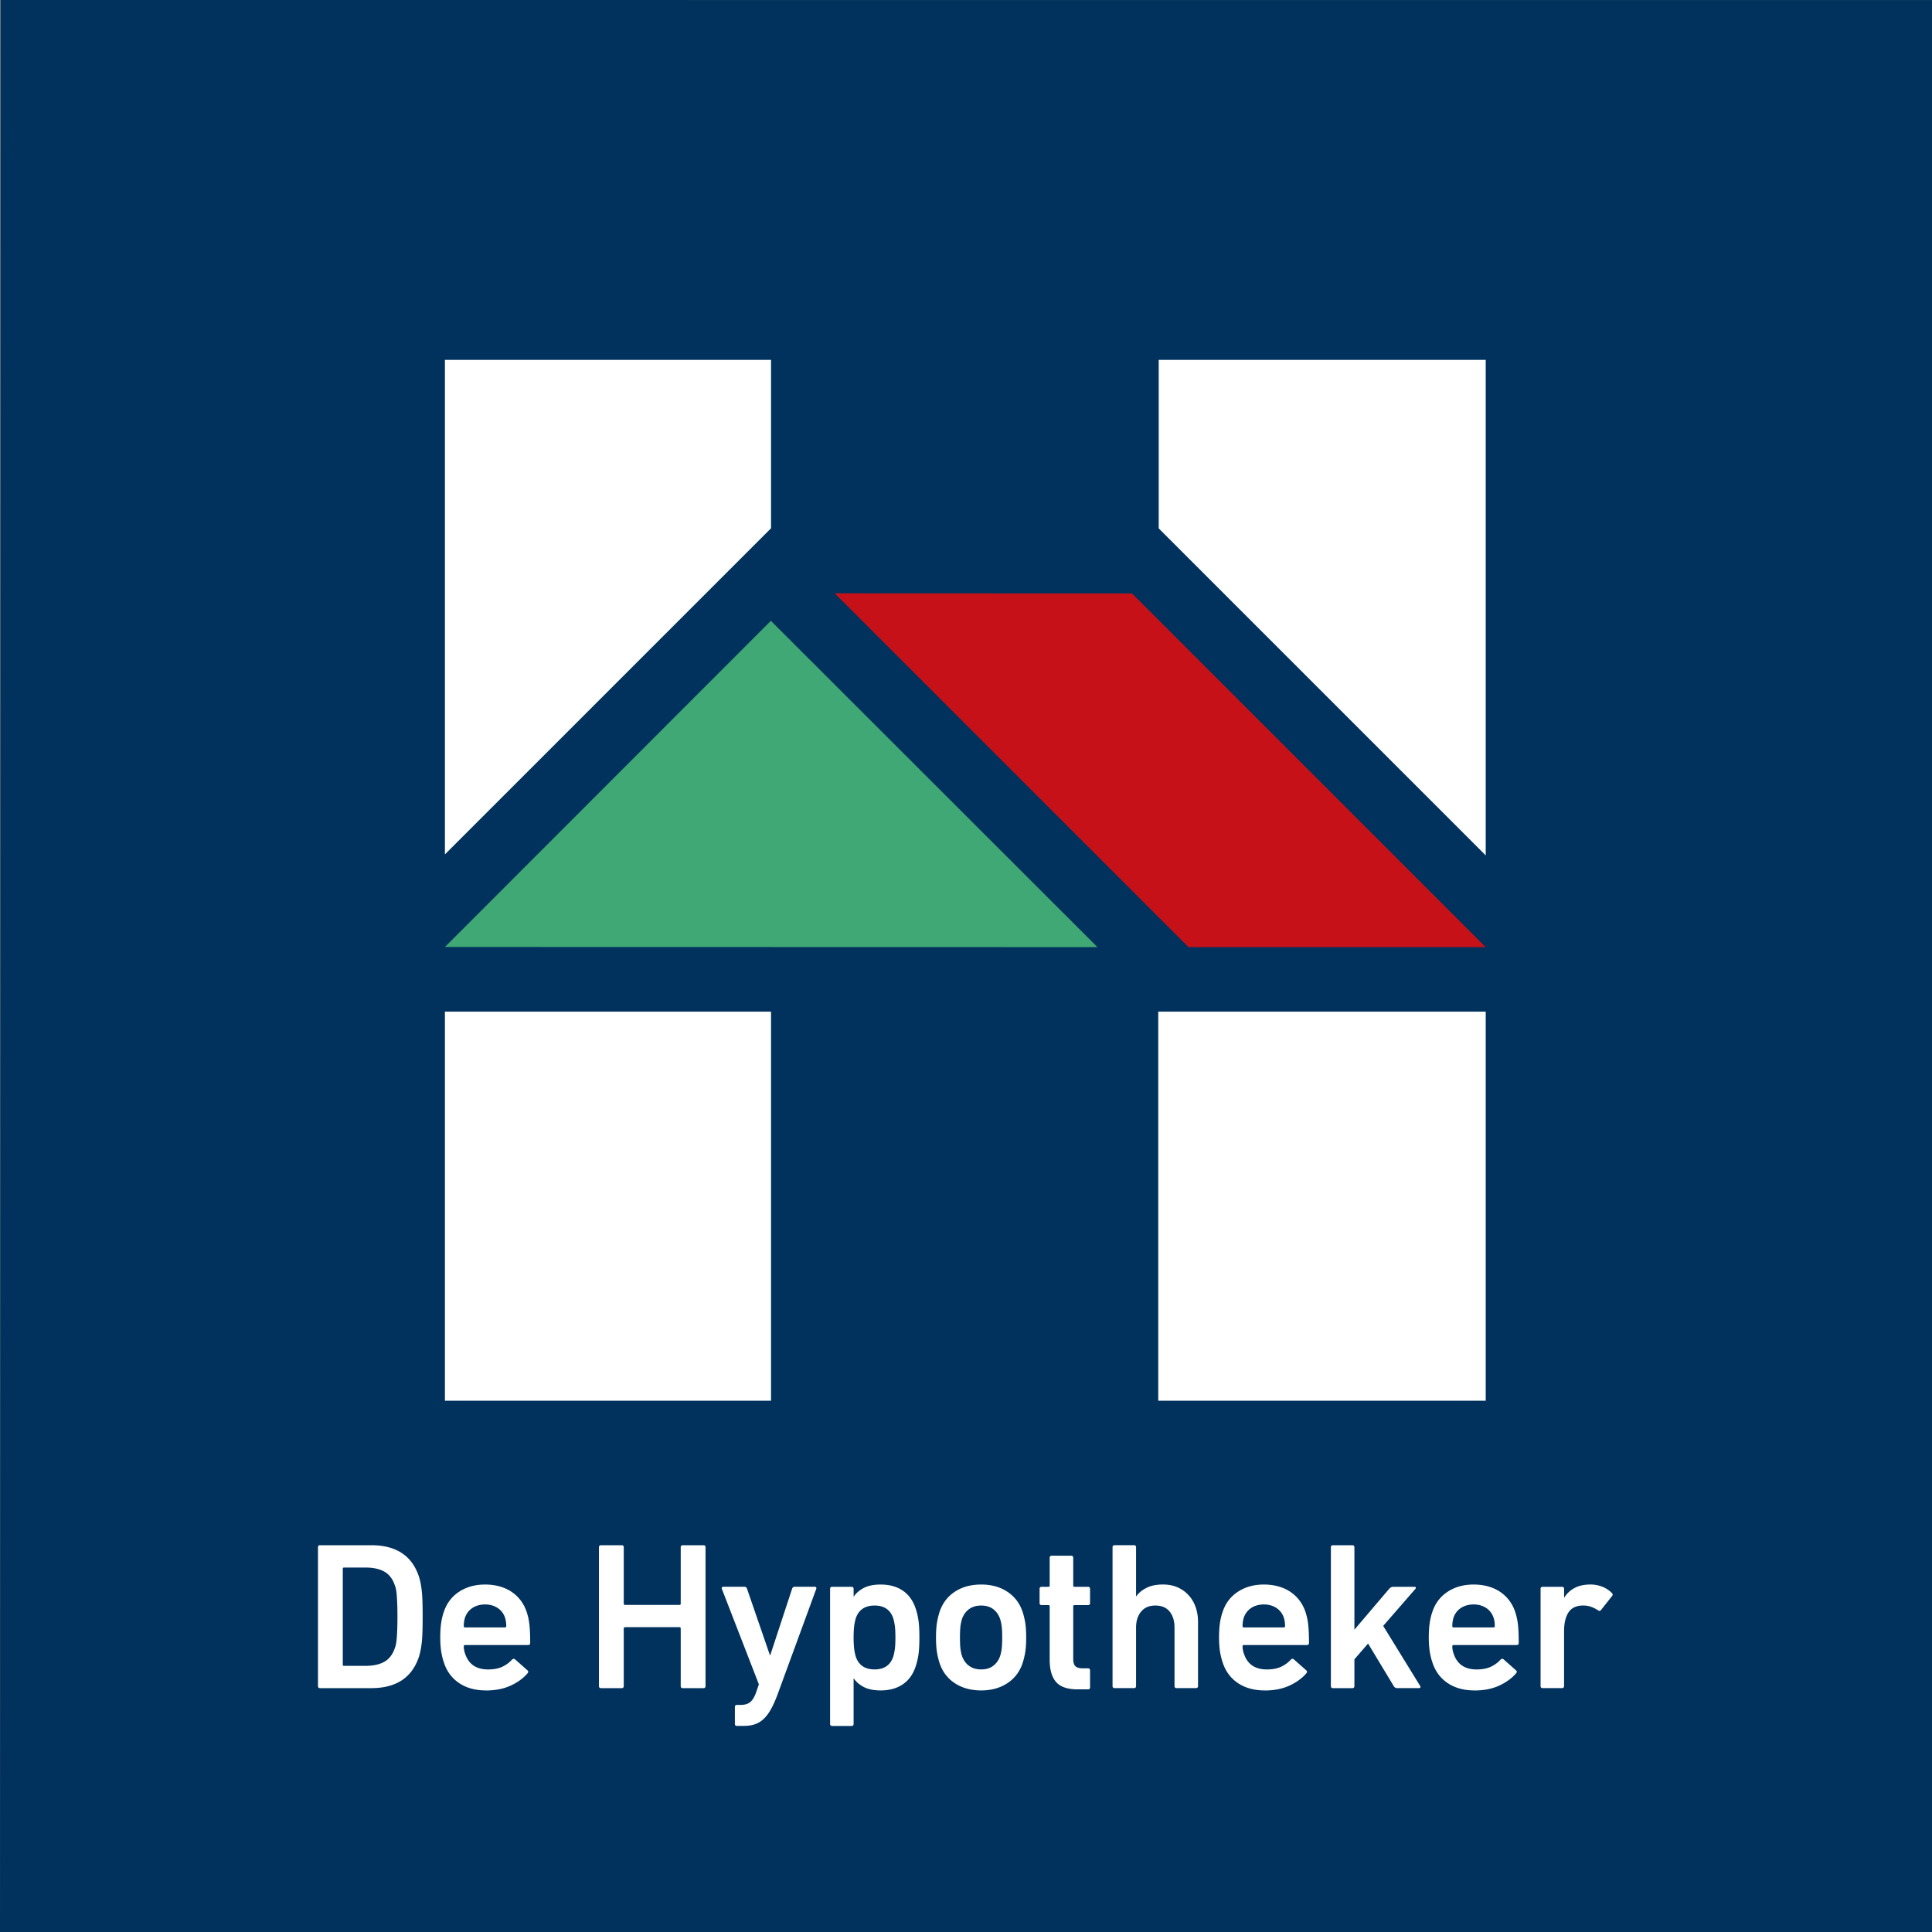<svg data-name="Layer 1" xmlns="http://www.w3.org/2000/svg" viewBox="0 0 800 800.03"><rect x="0" y="0" width="800" height="800.03" fill="#808080" stroke="none"/><path fill="#00325D" d="M0 800.03h800V.03L.28 0 0 800.03z"/><path fill="#fff" d="M184.23 149.02h135.04v69.72L184.23 353.78V149.02zm295.57 0h135.41V354.2L479.8 218.8v-69.78zM184.23 418.91h135.04V580H184.23zm295.38 0h135.6V580h-135.6z"/><path fill="#c61118" d="M615.21 392.19H492.15L345.64 245.68l123.11.05 146.46 146.46z"/><path fill="#40a875" d="M454.43 392.19l-270.2-.06L319.2 257.07l135.23 135.12z"/><path d="M131.67 640.71c0-.58.29-.87.88-.87h21.18c10.35 0 16.94 4.38 19.79 13.14.23.76.43 1.56.61 2.4.17.84.33 1.87.48 3.08.14 1.22.25 2.71.31 4.49.06 1.77.09 3.93.09 6.48s-.03 4.72-.09 6.48c-.06 1.78-.16 3.26-.31 4.49-.14 1.22-.31 2.24-.48 3.08-.18.84-.38 1.64-.61 2.4-2.85 8.76-9.44 13.14-19.79 13.14h-21.18c-.59 0-.88-.29-.88-.87v-57.44zm10.27 48.56c0 .35.18.53.53.53h8.79c3.31 0 5.96-.59 7.96-1.74 2-1.16 3.43-3.08 4.31-5.74.17-.41.31-.92.43-1.52.12-.61.22-1.39.31-2.35.08-.95.16-2.16.21-3.61.06-1.44.09-3.25.09-5.4s-.03-3.94-.09-5.39c-.05-1.45-.13-2.67-.21-3.66-.08-.99-.19-1.77-.31-2.35a8.27 8.27 0 00-.43-1.48c-.88-2.67-2.31-4.58-4.31-5.74-2.01-1.16-4.66-1.74-7.96-1.74h-8.79c-.35 0-.53.18-.53.53v39.68zm59.34 10.7c-4.47 0-8.21-1.03-11.23-3.09-3.02-2.06-5.11-4.91-6.27-8.57-.46-1.33-.82-2.82-1.09-4.48-.25-1.65-.39-3.58-.39-5.79s.12-4.15.35-5.83c.24-1.68.59-3.19 1.05-4.52 1.16-3.65 3.27-6.5 6.33-8.53 3.05-2.03 6.67-3.04 10.86-3.04s8.03 1.03 11.03 3.08c2.99 2.06 5.07 4.89 6.24 8.49.23.75.43 1.5.61 2.26.17.76.31 1.62.43 2.61s.2 2.11.26 3.35c.05 1.25.08 2.71.08 4.39 0 .59-.32.88-.96.88h-26.01c-.35 0-.53.17-.53.52 0 .64.06 1.22.18 1.74.11.52.26 1.02.43 1.48 1.46 4.24 4.61 6.36 9.44 6.36 2.39 0 4.37-.38 5.94-1.13 1.57-.76 2.89-1.72 3.93-2.87.47-.47.9-.53 1.31-.18l5.13 4.53c.41.35.43.75.08 1.22-1.8 2.09-4.15 3.8-7.04 5.13-2.91 1.33-6.3 2.01-10.18 2.01zm8.35-26.63c0-1.33-.18-2.52-.53-3.57-.59-1.68-1.61-3-3.06-3.96-1.46-.95-3.18-1.44-5.16-1.44s-3.79.48-5.25 1.44c-1.45.96-2.48 2.28-3.06 3.96-.35 1.05-.53 2.23-.53 3.57 0 .35.18.53.53.53h16.53c.35 0 .53-.18.53-.53zm38.38-32.63c0-.58.29-.87.87-.87h8.53c.58 0 .87.29.87.87v23.33c0 .34.18.52.53.52h22.54c.35 0 .52-.18.52-.52v-23.33c0-.58.29-.87.88-.87h8.52c.58 0 .88.29.88.87v57.44c0 .58-.3.87-.88.87h-8.52c-.59 0-.88-.29-.88-.87v-23.84c0-.35-.17-.53-.52-.53h-22.54c-.35 0-.53.18-.53.53v23.84c0 .58-.29.87-.87.87h-8.53c-.58 0-.87-.29-.87-.87v-57.44zm57.17 73.96c-.59 0-.88-.29-.88-.87v-6.96c0-.59.29-.88.88-.88h1.56c1.68 0 2.98-.39 3.92-1.17.93-.78 1.71-2.05 2.35-3.78l1.22-3.57-15.32-39.51c-.17-.58.06-.88.71-.88h8.68c.53 0 .88.3 1.05.88l9.44 27.41h.17l9.01-27.41c.18-.58.53-.88 1.05-.88h8.27c.64 0 .88.3.7.88l-16.01 43.68c-.93 2.5-1.86 4.57-2.79 6.22-.93 1.66-1.95 2.99-3.04 4-1.1 1.02-2.32 1.74-3.65 2.18-1.33.44-2.87.65-4.61.65h-2.69zm39.41 0c-.58 0-.87-.29-.87-.87v-55.86c0-.58.29-.88.87-.88h8c.58 0 .87.3.87.88v3.13h.09c.99-1.44 2.37-2.63 4.17-3.56 1.8-.93 4.12-1.39 6.96-1.39 3.6 0 6.65.84 9.14 2.52 2.49 1.68 4.29 4.21 5.39 7.57.53 1.62.9 3.29 1.14 5 .23 1.72.35 3.99.35 6.83s-.12 5.12-.35 6.83c-.24 1.71-.61 3.38-1.14 5.01-1.1 3.37-2.9 5.89-5.39 7.57-2.5 1.68-5.54 2.52-9.14 2.52-2.84 0-5.16-.47-6.96-1.39-1.8-.93-3.19-2.12-4.17-3.57h-.09v18.8c0 .58-.29.87-.87.87h-8zm17.57-23.4c4 0 6.59-1.8 7.75-5.4.29-.99.5-2.06.65-3.22.14-1.16.21-2.7.21-4.61s-.07-3.45-.21-4.61c-.15-1.16-.37-2.23-.65-3.21-1.16-3.6-3.75-5.4-7.75-5.4s-6.67 1.79-7.83 5.4c-.29.99-.51 2.06-.65 3.21-.14 1.16-.22 2.7-.22 4.61s.08 3.45.22 4.61c.14 1.16.37 2.23.65 3.22 1.16 3.59 3.76 5.4 7.83 5.4zm44.13 8.7c-4.29 0-7.96-1.02-11-3.05-3.05-2.03-5.15-4.87-6.31-8.52-.47-1.51-.82-3.03-1.05-4.57-.23-1.54-.35-3.47-.35-5.79s.12-4.25.35-5.79c.23-1.54.58-3.06 1.05-4.56 1.16-3.65 3.26-6.5 6.31-8.53 3.04-2.03 6.71-3.04 11-3.04s7.88 1.01 10.92 3.04c3.04 2.03 5.15 4.88 6.31 8.53.47 1.5.82 3.03 1.05 4.56.23 1.54.35 3.47.35 5.79s-.12 4.25-.35 5.79c-.23 1.54-.58 3.06-1.05 4.57-1.16 3.65-3.26 6.49-6.31 8.52s-6.69 3.05-10.92 3.05zm0-8.7c1.97 0 3.61-.48 4.91-1.44 1.31-.96 2.28-2.31 2.91-4.04.35-1.1.59-2.23.7-3.36.12-1.13.18-2.59.18-4.39s-.06-3.25-.18-4.35c-.11-1.1-.35-2.23-.7-3.39-.64-1.74-1.61-3.09-2.91-4.04-1.3-.96-2.94-1.44-4.91-1.44s-3.63.48-4.96 1.44c-1.33.95-2.32 2.3-2.96 4.04-.35 1.16-.58 2.29-.7 3.39s-.17 2.56-.17 4.35.05 3.26.17 4.39.35 2.25.7 3.36c.64 1.73 1.62 3.08 2.96 4.04 1.33.95 2.99 1.44 4.96 1.44zm40.02 8.26c-4.23 0-7.23-1.01-9-3.04-1.78-2.03-2.66-5.11-2.66-9.22v-22.1c0-.35-.17-.53-.52-.53h-2.79c-.58 0-.87-.29-.87-.87v-5.83c0-.58.29-.88.87-.88h2.79c.35 0 .52-.17.52-.52v-11.49c0-.58.29-.87.88-.87h8c.58 0 .87.29.87.87v11.49c0 .35.18.52.53.52h5.57c.58 0 .87.3.87.88v5.83c0 .58-.29.87-.87.87h-5.57c-.35 0-.53.18-.53.53v21.75c0 1.5.32 2.53.96 3.08.64.55 1.62.82 2.96.82h2.18c.58 0 .87.3.87.88v6.96c0 .58-.29.87-.87.87h-4.18zm40.91-.52c-.59 0-.88-.29-.88-.87v-24.19c0-2.73-.66-4.93-2-6.61-1.33-1.68-3.31-2.52-5.92-2.52s-4.52.84-5.91 2.52c-1.39 1.68-2.09 3.88-2.09 6.61v24.19c0 .58-.29.87-.87.87h-8c-.58 0-.87-.29-.87-.87V640.7c0-.58.29-.87.87-.87h8c.58 0 .87.29.87.87v20.28h.09c.93-1.33 2.3-2.48 4.13-3.43 1.83-.96 4.13-1.44 6.92-1.44 2.26 0 4.27.39 6.05 1.17 1.77.78 3.29 1.87 4.56 3.26 1.27 1.39 2.25 3.03 2.91 4.91.67 1.89 1 3.96 1 6.23v26.45c0 .58-.29.87-.87.87h-8zm36.54.96c-4.47 0-8.21-1.03-11.23-3.09-3.02-2.06-5.11-4.91-6.27-8.57-.46-1.33-.82-2.82-1.09-4.48-.25-1.65-.39-3.58-.39-5.79s.12-4.15.35-5.83c.24-1.68.59-3.19 1.05-4.52 1.16-3.65 3.27-6.5 6.33-8.53 3.05-2.03 6.67-3.04 10.86-3.04s8.03 1.03 11.03 3.08c2.99 2.06 5.07 4.89 6.24 8.49.23.75.43 1.5.61 2.26.17.76.31 1.62.43 2.61s.2 2.11.26 3.35c.05 1.25.08 2.71.08 4.39 0 .59-.32.88-.96.88h-26.01c-.35 0-.53.17-.53.52 0 .64.06 1.22.18 1.74.11.52.26 1.02.43 1.48 1.46 4.24 4.61 6.36 9.44 6.36 2.39 0 4.37-.38 5.94-1.13 1.57-.76 2.89-1.72 3.93-2.87.47-.47.9-.53 1.31-.18l5.13 4.53c.41.35.43.75.08 1.22-1.8 2.09-4.15 3.8-7.04 5.13-2.91 1.33-6.3 2.01-10.18 2.01zm8.35-26.63c0-1.33-.18-2.52-.53-3.57-.59-1.68-1.61-3-3.06-3.96-1.46-.95-3.18-1.44-5.16-1.44s-3.79.48-5.25 1.44c-1.45.96-2.48 2.28-3.06 3.96-.35 1.05-.53 2.23-.53 3.57 0 .35.18.53.53.53h16.53c.35 0 .53-.18.53-.53zm46.38 25.67c-.58 0-1.05-.29-1.39-.87l-10.61-17.58-5.66 6.53v11.06c0 .58-.29.87-.87.87h-8c-.58 0-.87-.29-.87-.87v-57.44c0-.58.29-.87.87-.87h8c.58 0 .87.29.87.87v34.11l14.36-16.88c.52-.58 1.07-.88 1.66-.88h8.87c.29 0 .47.1.52.31.06.2 0 .39-.17.57l-13.32 15.31 15.32 24.89c.11.17.14.36.08.56-.06.2-.24.31-.53.31h-9.14zm32.12.96c-4.47 0-8.21-1.03-11.23-3.09-3.02-2.06-5.11-4.91-6.27-8.57-.46-1.33-.82-2.82-1.09-4.48-.25-1.65-.39-3.58-.39-5.79s.12-4.15.35-5.83c.24-1.68.59-3.19 1.05-4.52 1.16-3.65 3.27-6.5 6.33-8.53 3.05-2.03 6.67-3.04 10.86-3.04s8.03 1.03 11.03 3.08c2.99 2.06 5.07 4.89 6.24 8.49.23.75.43 1.5.61 2.26.17.76.31 1.62.43 2.61.12.99.2 2.11.26 3.35.05 1.25.08 2.71.08 4.39 0 .59-.32.88-.96.88H601.9c-.35 0-.53.17-.53.52 0 .64.06 1.22.18 1.74.11.52.26 1.02.43 1.48 1.46 4.24 4.61 6.36 9.44 6.36 2.39 0 4.37-.38 5.94-1.13 1.57-.76 2.89-1.72 3.93-2.87.47-.47.9-.53 1.31-.18l5.13 4.53c.41.35.43.75.08 1.22-1.8 2.09-4.15 3.8-7.04 5.13-2.91 1.33-6.3 2.01-10.18 2.01zm8.35-26.63c0-1.33-.18-2.52-.53-3.57-.59-1.68-1.61-3-3.06-3.96-1.46-.95-3.18-1.44-5.16-1.44s-3.79.48-5.25 1.44c-1.45.96-2.48 2.28-3.06 3.96-.35 1.05-.53 2.23-.53 3.57 0 .35.18.53.53.53h16.53c.35 0 .53-.18.53-.53zm19.83 25.67c-.58 0-.87-.29-.87-.87v-40.2c0-.58.29-.88.87-.88h8c.58 0 .87.3.87.88v3.57h.09c.99-1.62 2.37-2.93 4.17-3.92 1.8-.99 4.04-1.48 6.7-1.48 1.68 0 3.29.31 4.83.91 1.54.61 2.86 1.47 3.96 2.57.41.41.46.82.17 1.22l-4.61 5.83c-.35.46-.76.52-1.22.17-.99-.64-1.97-1.13-2.96-1.48s-2.06-.52-3.22-.52c-2.78 0-4.8.93-6.04 2.78-1.25 1.86-1.88 4.47-1.88 7.83v22.71c0 .58-.29.87-.87.87h-8z" fill="#fff"/></svg>